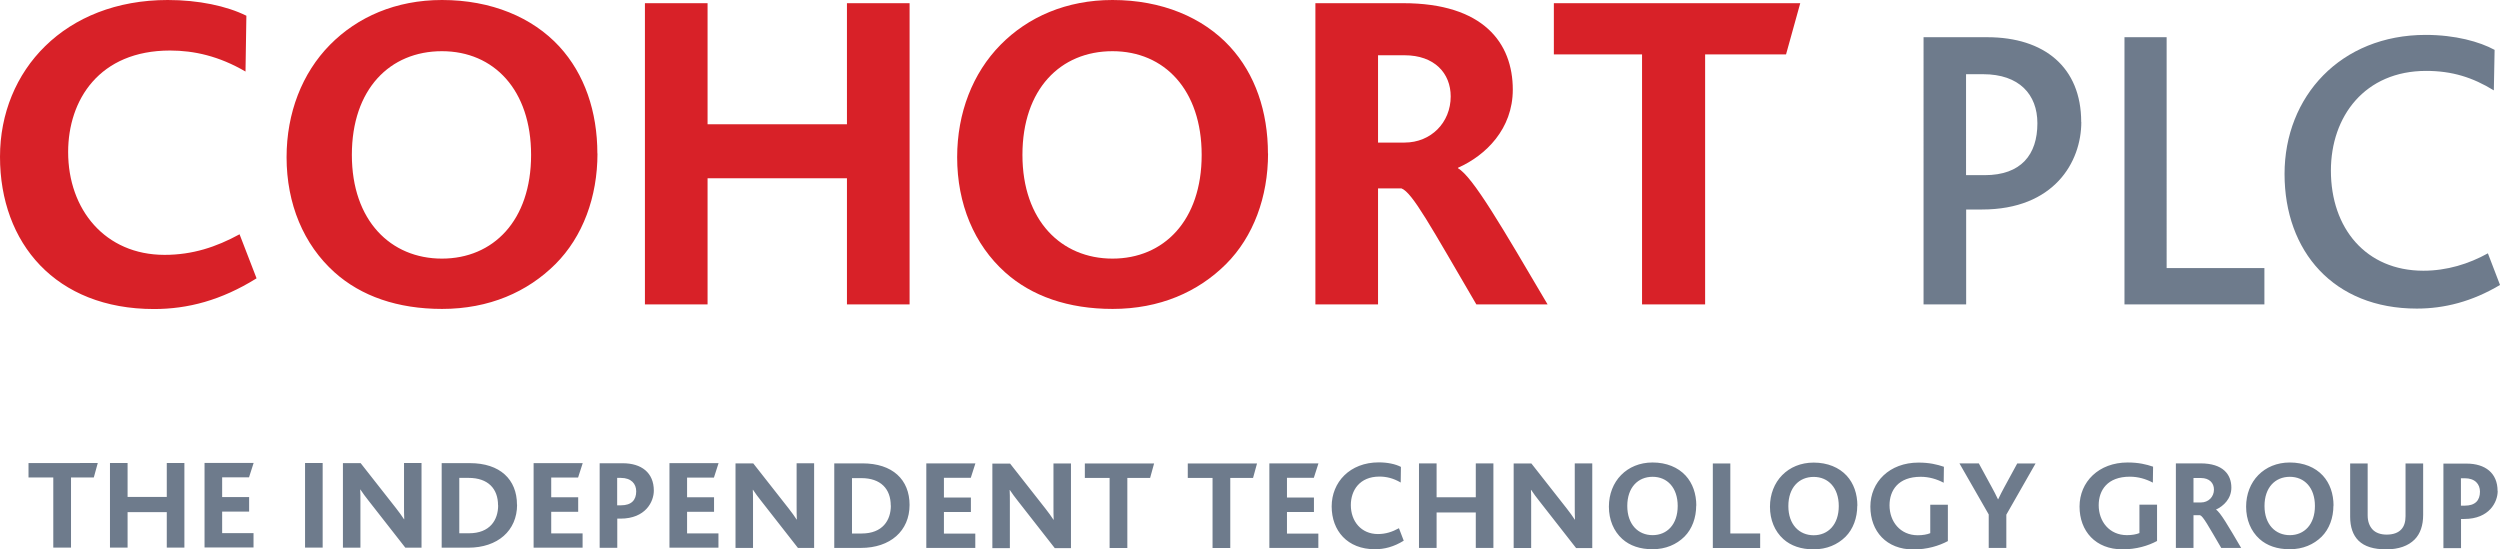 <?xml version="1.0" encoding="UTF-8"?><svg id="Layer_2" xmlns="http://www.w3.org/2000/svg" viewBox="0 0 227.08 49.9"><defs><style>.cls-1{fill:#d82128;}.cls-2{fill:#6e7b8c;}</style></defs><g id="Layer_1-2"><g><path class="cls-2" d="M227.08,25.88l-1.1-2.87c-1.73,.96-3.72,1.58-5.86,1.58-5.23,0-8.4-3.87-8.4-9.09,0-4.94,3.09-9.06,8.65-9.06,2.36,0,4.23,.59,6.15,1.77l.07-3.68c-1.36-.74-3.57-1.36-6.26-1.36-7.73,0-12.82,5.6-12.82,12.63s4.46,12.23,12.01,12.23c2.5,0,5.01-.63,7.55-2.14m-21.39,1.77v-3.31h-8.88V3.38h-3.83V27.65h12.7Zm-20.62-16.46c0,2.84-1.47,4.71-4.79,4.71h-1.69V6.74h1.55c3.28,0,4.93,1.84,4.93,4.45m3.98-.11c0-4.97-3.35-7.7-8.54-7.7h-5.78V27.65h3.87v-8.62h1.44c6.55,0,9.02-4.31,9.02-7.95"/><path class="cls-1" d="M163.52,.29h-22.38V4.94h8.01V27.65h5.73V4.94h7.35l1.29-4.65Zm-31.75,8.47c0,2.37-1.79,4.19-4.19,4.19h-2.41V5.02h2.41c2.7,0,4.19,1.62,4.19,3.74m8.8,18.89c-4.11-6.97-6.77-11.58-8.14-12.37v-.04c2.53-1.12,4.98-3.53,4.98-7.1,0-4.23-2.66-7.85-9.96-7.85h-7.97V27.65h5.69v-10.54h2.12c1,.37,2.66,3.45,6.81,10.54h6.48Z"/><path class="cls-1" d="M109.15,14.07c0,5.98-3.45,9.42-8.1,9.42s-8.18-3.45-8.18-9.42,3.45-9.42,8.18-9.42,8.1,3.53,8.1,9.42m6.02-.12c0-3.82-1.16-7.22-3.45-9.71-2.45-2.66-6.19-4.24-10.67-4.24-4.19,0-7.68,1.54-10.17,4.07-2.53,2.57-3.94,6.19-3.94,10.21,0,4.24,1.54,7.93,4.36,10.46,2.41,2.16,5.73,3.32,9.76,3.32,4.28,0,7.76-1.54,10.3-4.07,2.49-2.49,3.82-6.1,3.82-10.05"/><path class="cls-1" d="M82.62,27.65V.29h-5.69V11.29h-12.66V.29h-5.69V27.65h5.69v-11.46h12.66v11.46h5.69ZM48.24,14.07c0,5.98-3.45,9.42-8.1,9.42s-8.18-3.45-8.18-9.42,3.45-9.42,8.18-9.42,8.1,3.53,8.1,9.42m6.02-.12c0-3.82-1.16-7.22-3.45-9.72C48.37,1.58,44.63,0,40.15,0,35.95,0,32.47,1.54,29.97,4.07c-2.53,2.57-3.94,6.19-3.94,10.21,0,4.23,1.54,7.93,4.36,10.46,2.41,2.16,5.73,3.32,9.76,3.32,4.28,0,7.76-1.54,10.3-4.07,2.49-2.49,3.82-6.1,3.82-10.05m-30.97,11.33l-1.54-3.99c-2.12,1.16-4.28,1.87-6.81,1.87-5.4,0-8.76-4.11-8.76-9.34,0-4.73,2.82-9.22,9.26-9.22,2.16,0,4.44,.5,6.85,1.91l.08-5.07C20.59,.54,18.02,0,15.24,0,5.9,0,0,6.39,0,14.24s5.06,13.83,13.99,13.83c3.07,0,6.1-.79,9.3-2.78"/><path class="cls-2" d="M225.26,44.66c0,.79-.43,1.27-1.38,1.27h-.35v-2.49h.34c.94,0,1.39,.53,1.39,1.22m1.6-.06c0-1.64-1.13-2.49-2.82-2.49h-2.1v7.68h1.6v-2.65h.29c2.29,0,3.04-1.55,3.04-2.54m-6.77,2.19v-4.69h-1.6v4.79c0,.5-.12,.91-.38,1.19-.28,.31-.73,.48-1.34,.48-.54,0-1-.16-1.29-.48-.26-.29-.43-.7-.43-1.26v-4.72h-1.59v4.85c0,.9,.24,1.65,.76,2.16,.55,.54,1.39,.79,2.52,.79s2-.32,2.57-.89c.52-.52,.78-1.29,.78-2.23m-9.83-.82c0,1.68-.97,2.65-2.28,2.65s-2.3-.97-2.3-2.65,.97-2.65,2.3-2.65,2.28,.99,2.28,2.65m1.69-.03c0-1.08-.33-2.03-.97-2.73-.69-.75-1.74-1.19-3-1.19-1.18,0-2.16,.43-2.86,1.14-.71,.72-1.11,1.74-1.11,2.87,0,1.19,.43,2.23,1.22,2.94,.68,.61,1.61,.93,2.74,.93,1.2,0,2.18-.43,2.9-1.14,.7-.7,1.07-1.72,1.07-2.83m-10.85-1.45c0,.66-.5,1.17-1.18,1.17h-.68v-2.22h.68c.76,0,1.18,.45,1.18,1.05m2.47,5.3c-1.15-1.96-1.9-3.26-2.29-3.48h0c.71-.33,1.4-1,1.4-2,0-1.19-.75-2.2-2.8-2.2h-2.24v7.68h1.6v-2.97h.6c.28,.1,.75,.97,1.92,2.97h1.82Zm-7.64-.64v-3.29h-1.6v2.58c-.28,.12-.69,.19-1.13,.19-1.6,0-2.57-1.24-2.57-2.72,0-1.35,.78-2.59,2.83-2.59,.77,0,1.46,.21,2.09,.54l.02-1.45c-.62-.21-1.31-.38-2.31-.38-2.63,0-4.37,1.76-4.37,4s1.46,3.89,3.9,3.89c1.27,0,2.34-.33,3.14-.76m-11.03-7.04h-1.67l-1.18,2.17c-.18,.33-.39,.74-.55,1.08h-.02c-.16-.35-.39-.78-.57-1.11l-1.17-2.15h-1.76l2.66,4.64v3.04h1.6v-3.02l2.66-4.66Zm-7.97,7.04v-3.29h-1.6v2.58c-.28,.12-.69,.19-1.13,.19-1.6,0-2.57-1.24-2.57-2.72,0-1.35,.78-2.59,2.83-2.59,.77,0,1.46,.21,2.09,.54l.02-1.45c-.62-.21-1.31-.38-2.31-.38-2.63,0-4.37,1.76-4.37,4s1.46,3.89,3.9,3.89c1.27,0,2.33-.33,3.14-.76m-9.91-3.18c0,1.68-.97,2.65-2.28,2.65s-2.3-.97-2.3-2.65,.97-2.65,2.3-2.65,2.28,.99,2.28,2.65m1.69-.03c0-1.08-.33-2.03-.97-2.73-.69-.75-1.74-1.19-3-1.19-1.18,0-2.16,.43-2.86,1.14-.71,.72-1.11,1.74-1.11,2.87,0,1.19,.43,2.23,1.22,2.94,.68,.61,1.61,.93,2.74,.93,1.2,0,2.18-.43,2.9-1.14,.7-.7,1.07-1.72,1.07-2.83m-8.82,3.85v-1.32h-2.71v-6.36h-1.59v7.68h4.29Zm-7.49-3.82c0,1.68-.97,2.65-2.28,2.65s-2.3-.97-2.3-2.65,.97-2.65,2.3-2.65,2.28,.99,2.28,2.65m1.69-.03c0-1.08-.33-2.03-.97-2.73-.69-.75-1.74-1.19-3-1.19-1.18,0-2.16,.43-2.86,1.14-.71,.72-1.11,1.74-1.11,2.87,0,1.19,.43,2.23,1.22,2.94,.68,.61,1.61,.93,2.74,.93,1.2,0,2.18-.43,2.9-1.14,.7-.7,1.07-1.72,1.07-2.83m-9.44,3.85v-7.68h-1.59v3.92c0,.33,0,.83,.02,1.19h-.02c-.21-.32-.42-.62-.72-1l-3.22-4.1h-1.61v7.68h1.59v-4.21c0-.35,0-.82-.02-1.07h.02c.23,.34,.44,.64,.74,1.01l3.34,4.27h1.48Zm-8.98,0v-7.68h-1.6v3.08h-3.56v-3.08h-1.6v7.68h1.6v-3.22h3.56v3.22h1.6Zm-8.15-.67l-.43-1.12c-.6,.33-1.2,.53-1.91,.53-1.52,0-2.46-1.16-2.46-2.63,0-1.33,.79-2.59,2.6-2.59,.61,0,1.25,.14,1.93,.54l.02-1.42c-.5-.26-1.23-.41-2.01-.41-2.63,0-4.28,1.8-4.28,4s1.42,3.89,3.93,3.89c.86,0,1.72-.22,2.62-.78m-7.76,.67v-1.31h-2.85v-1.96h2.45v-1.32h-2.45v-1.79h2.44l.42-1.31h-4.46v7.68h4.45Zm-5.57-7.68h-6.29v1.31h2.25v6.37h1.61v-6.37h2.07l.36-1.31Zm-9.35,0h-6.29v1.31h2.25v6.37h1.61v-6.37h2.07l.36-1.31Zm-7.55,7.68v-7.68h-1.59v3.92c0,.33,0,.83,.02,1.19h-.02c-.21-.32-.42-.62-.72-1l-3.22-4.1h-1.61v7.68h1.59v-4.21c0-.35,0-.82-.02-1.07h.02c.23,.34,.44,.64,.74,1.01l3.34,4.27h1.48Zm-8.69,0v-1.31h-2.85v-1.96h2.45v-1.32h-2.45v-1.79h2.44l.42-1.31h-4.46v7.68h4.45Zm-7.67-3.86c0,1.34-.75,2.54-2.65,2.54h-.88v-5.03h.85c1.76,0,2.67,.98,2.67,2.49m1.71-.05c0-2.3-1.54-3.78-4.28-3.78h-2.56v7.68h2.42c2.66,0,4.42-1.54,4.42-3.91m-8.67,3.9v-7.68h-1.59v3.92c0,.33,0,.83,.02,1.19h-.02c-.21-.32-.42-.62-.72-1l-3.22-4.1h-1.61v7.68h1.59v-4.21c0-.35,0-.82-.02-1.07h.02c.23,.34,.44,.64,.74,1.01l3.34,4.27h1.48Zm-8.69,0v-1.31h-2.85v-1.96h2.45v-1.32h-2.45v-1.79h2.44l.42-1.31h-4.46v7.68h4.45Zm-7.47-5.13c0,.79-.43,1.27-1.38,1.27h-.35v-2.49h.34c.93,0,1.39,.53,1.39,1.22m1.6-.06c0-1.64-1.13-2.49-2.82-2.49h-2.1v7.68h1.6v-2.65h.29c2.29,0,3.03-1.55,3.03-2.54m-6.47,5.19v-1.31h-2.85v-1.96h2.45v-1.32h-2.45v-1.79h2.44l.42-1.31h-4.46v7.68h4.45Zm-7.67-3.86c0,1.34-.75,2.54-2.65,2.54h-.88v-5.03h.85c1.76,0,2.67,.98,2.67,2.49m1.72-.05c0-2.3-1.54-3.78-4.28-3.78h-2.56v7.68h2.42c2.66,0,4.43-1.54,4.43-3.91m-8.68,3.9v-7.68h-1.59v3.92c0,.33,0,.83,.02,1.19h-.02c-.21-.32-.42-.62-.72-1l-3.22-4.1h-1.61v7.68h1.59v-4.21c0-.35,0-.82-.02-1.07h.02c.23,.34,.44,.64,.74,1.01l3.34,4.27h1.48Zm-8.98-7.68h-1.6v7.68h1.6v-7.68Zm-6.28,7.68v-1.31h-2.85v-1.96h2.45v-1.32h-2.45v-1.79h2.44l.42-1.31h-4.46v7.68h4.45Zm-6.28,0v-7.68h-1.6v3.08h-3.56v-3.08h-1.6v7.68h1.6v-3.22h3.56v3.22h1.6Zm-7.88-7.68H2.59v1.31h2.25v6.37h1.61v-6.37h2.07l.36-1.31Z"/></g></g></svg>
